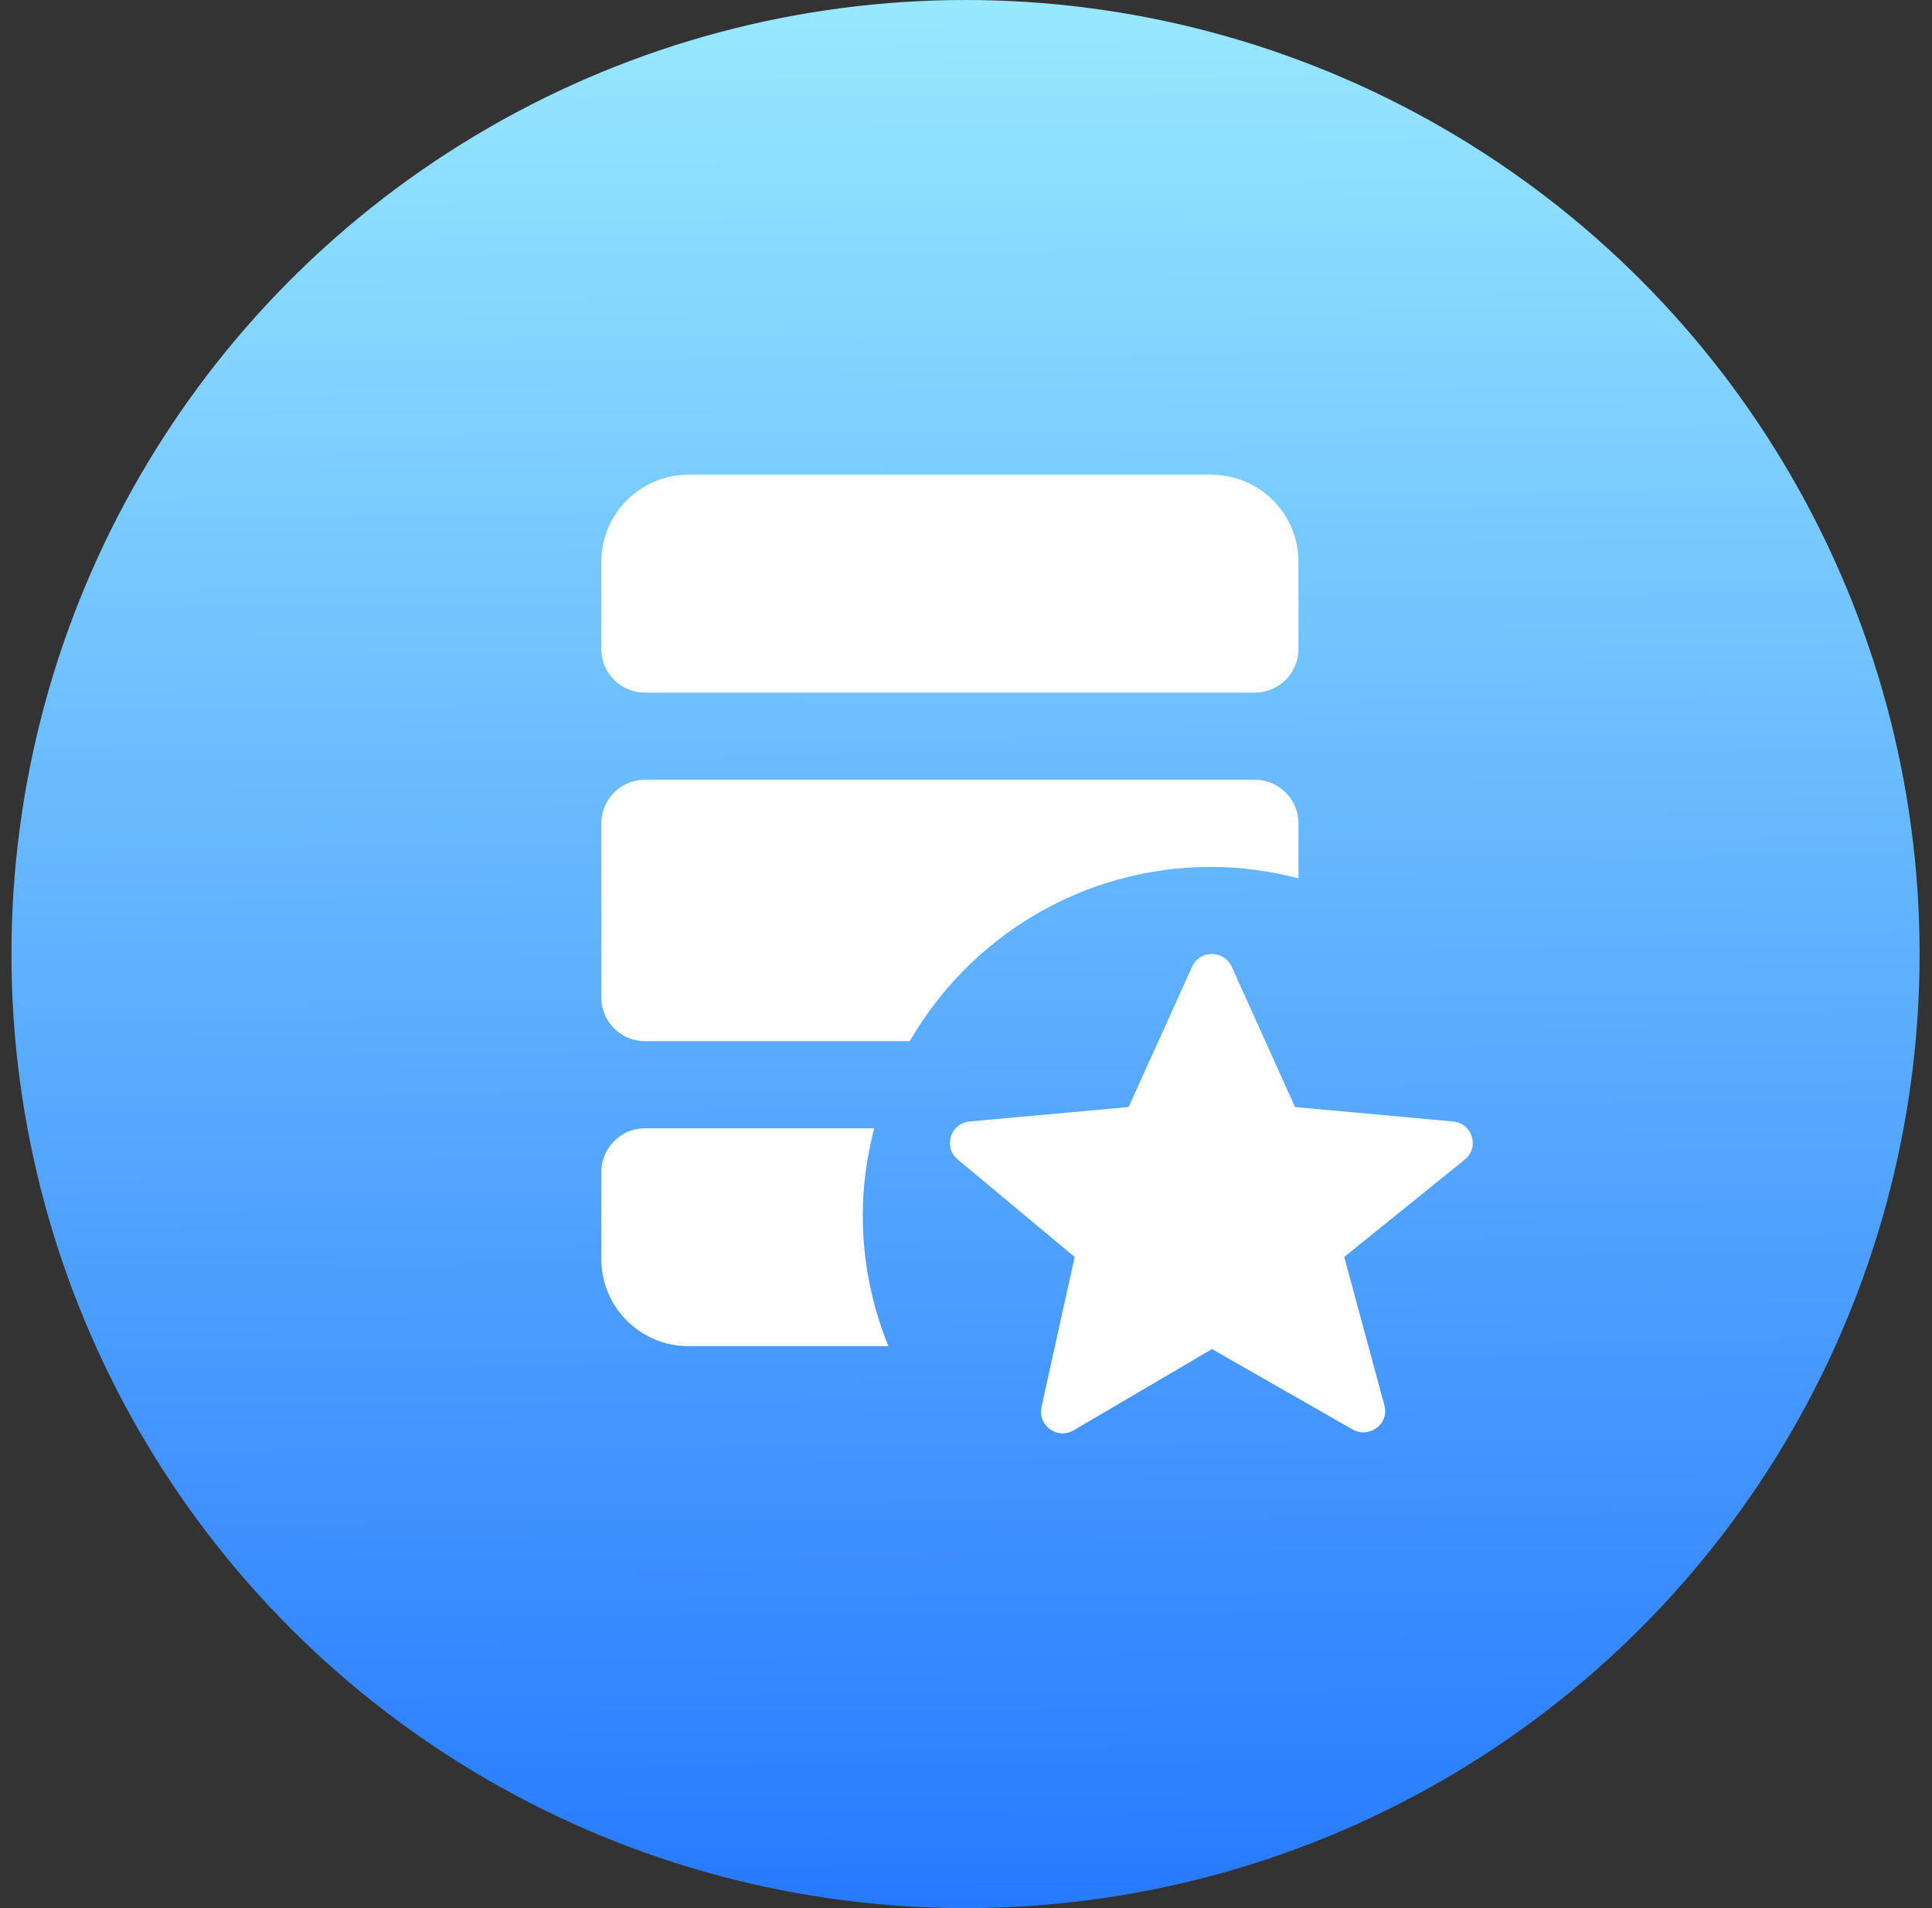 <svg width="81" height="80" viewBox="0 0 81 80" fill="none" xmlns="http://www.w3.org/2000/svg">
<rect x="0" y="0" width="81" height="80" fill="#333333" stroke="none"/>
<circle cx="40.48" cy="40" r="40" fill="url(#paint0_linear)"/>
<path d="M28.865 19.905C26.846 19.905 25.211 21.539 25.211 23.559V27.212C25.211 28.218 26.032 29.039 27.038 29.039H52.612C53.618 29.039 54.439 28.218 54.439 27.212V23.559C54.439 21.539 52.805 19.905 50.785 19.905H28.865ZM27.038 32.692C26.032 32.692 25.211 33.513 25.211 34.519V41.826C25.211 42.832 26.032 43.653 27.038 43.653H38.141C40.667 39.285 45.377 36.346 50.785 36.346C52.048 36.346 53.269 36.524 54.439 36.824V34.519C54.439 33.513 53.618 32.692 52.612 32.692H27.038ZM50.807 39.999C50.471 39.999 50.136 40.177 49.979 40.534L47.318 46.414L40.653 47.02C39.854 47.092 39.532 48.091 40.153 48.612L45.056 52.7L43.664 58.994C43.493 59.765 44.335 60.371 45.02 59.964L50.814 56.561L56.701 59.929C57.407 60.336 58.256 59.693 58.042 58.923L56.358 52.7L61.41 48.619C62.045 48.105 61.731 47.092 60.918 47.02L54.296 46.414L51.642 40.534C51.477 40.177 51.142 39.999 50.807 39.999ZM27.038 47.306C26.032 47.306 25.211 48.127 25.211 49.133V52.786C25.211 54.805 26.846 56.439 28.865 56.439H37.249C36.557 54.748 36.172 52.9 36.172 50.959C36.172 49.696 36.35 48.476 36.65 47.306H27.038Z" fill="white"/>
<defs>
<linearGradient id="paint0_linear" x1="39.932" y1="1.19574e-08" x2="40.48" y2="80" gradientUnits="userSpaceOnUse">
<stop stop-color="#98E8FF"/>
<stop offset="1" stop-color="#277AFF"/>
</linearGradient>
</defs>
</svg>
